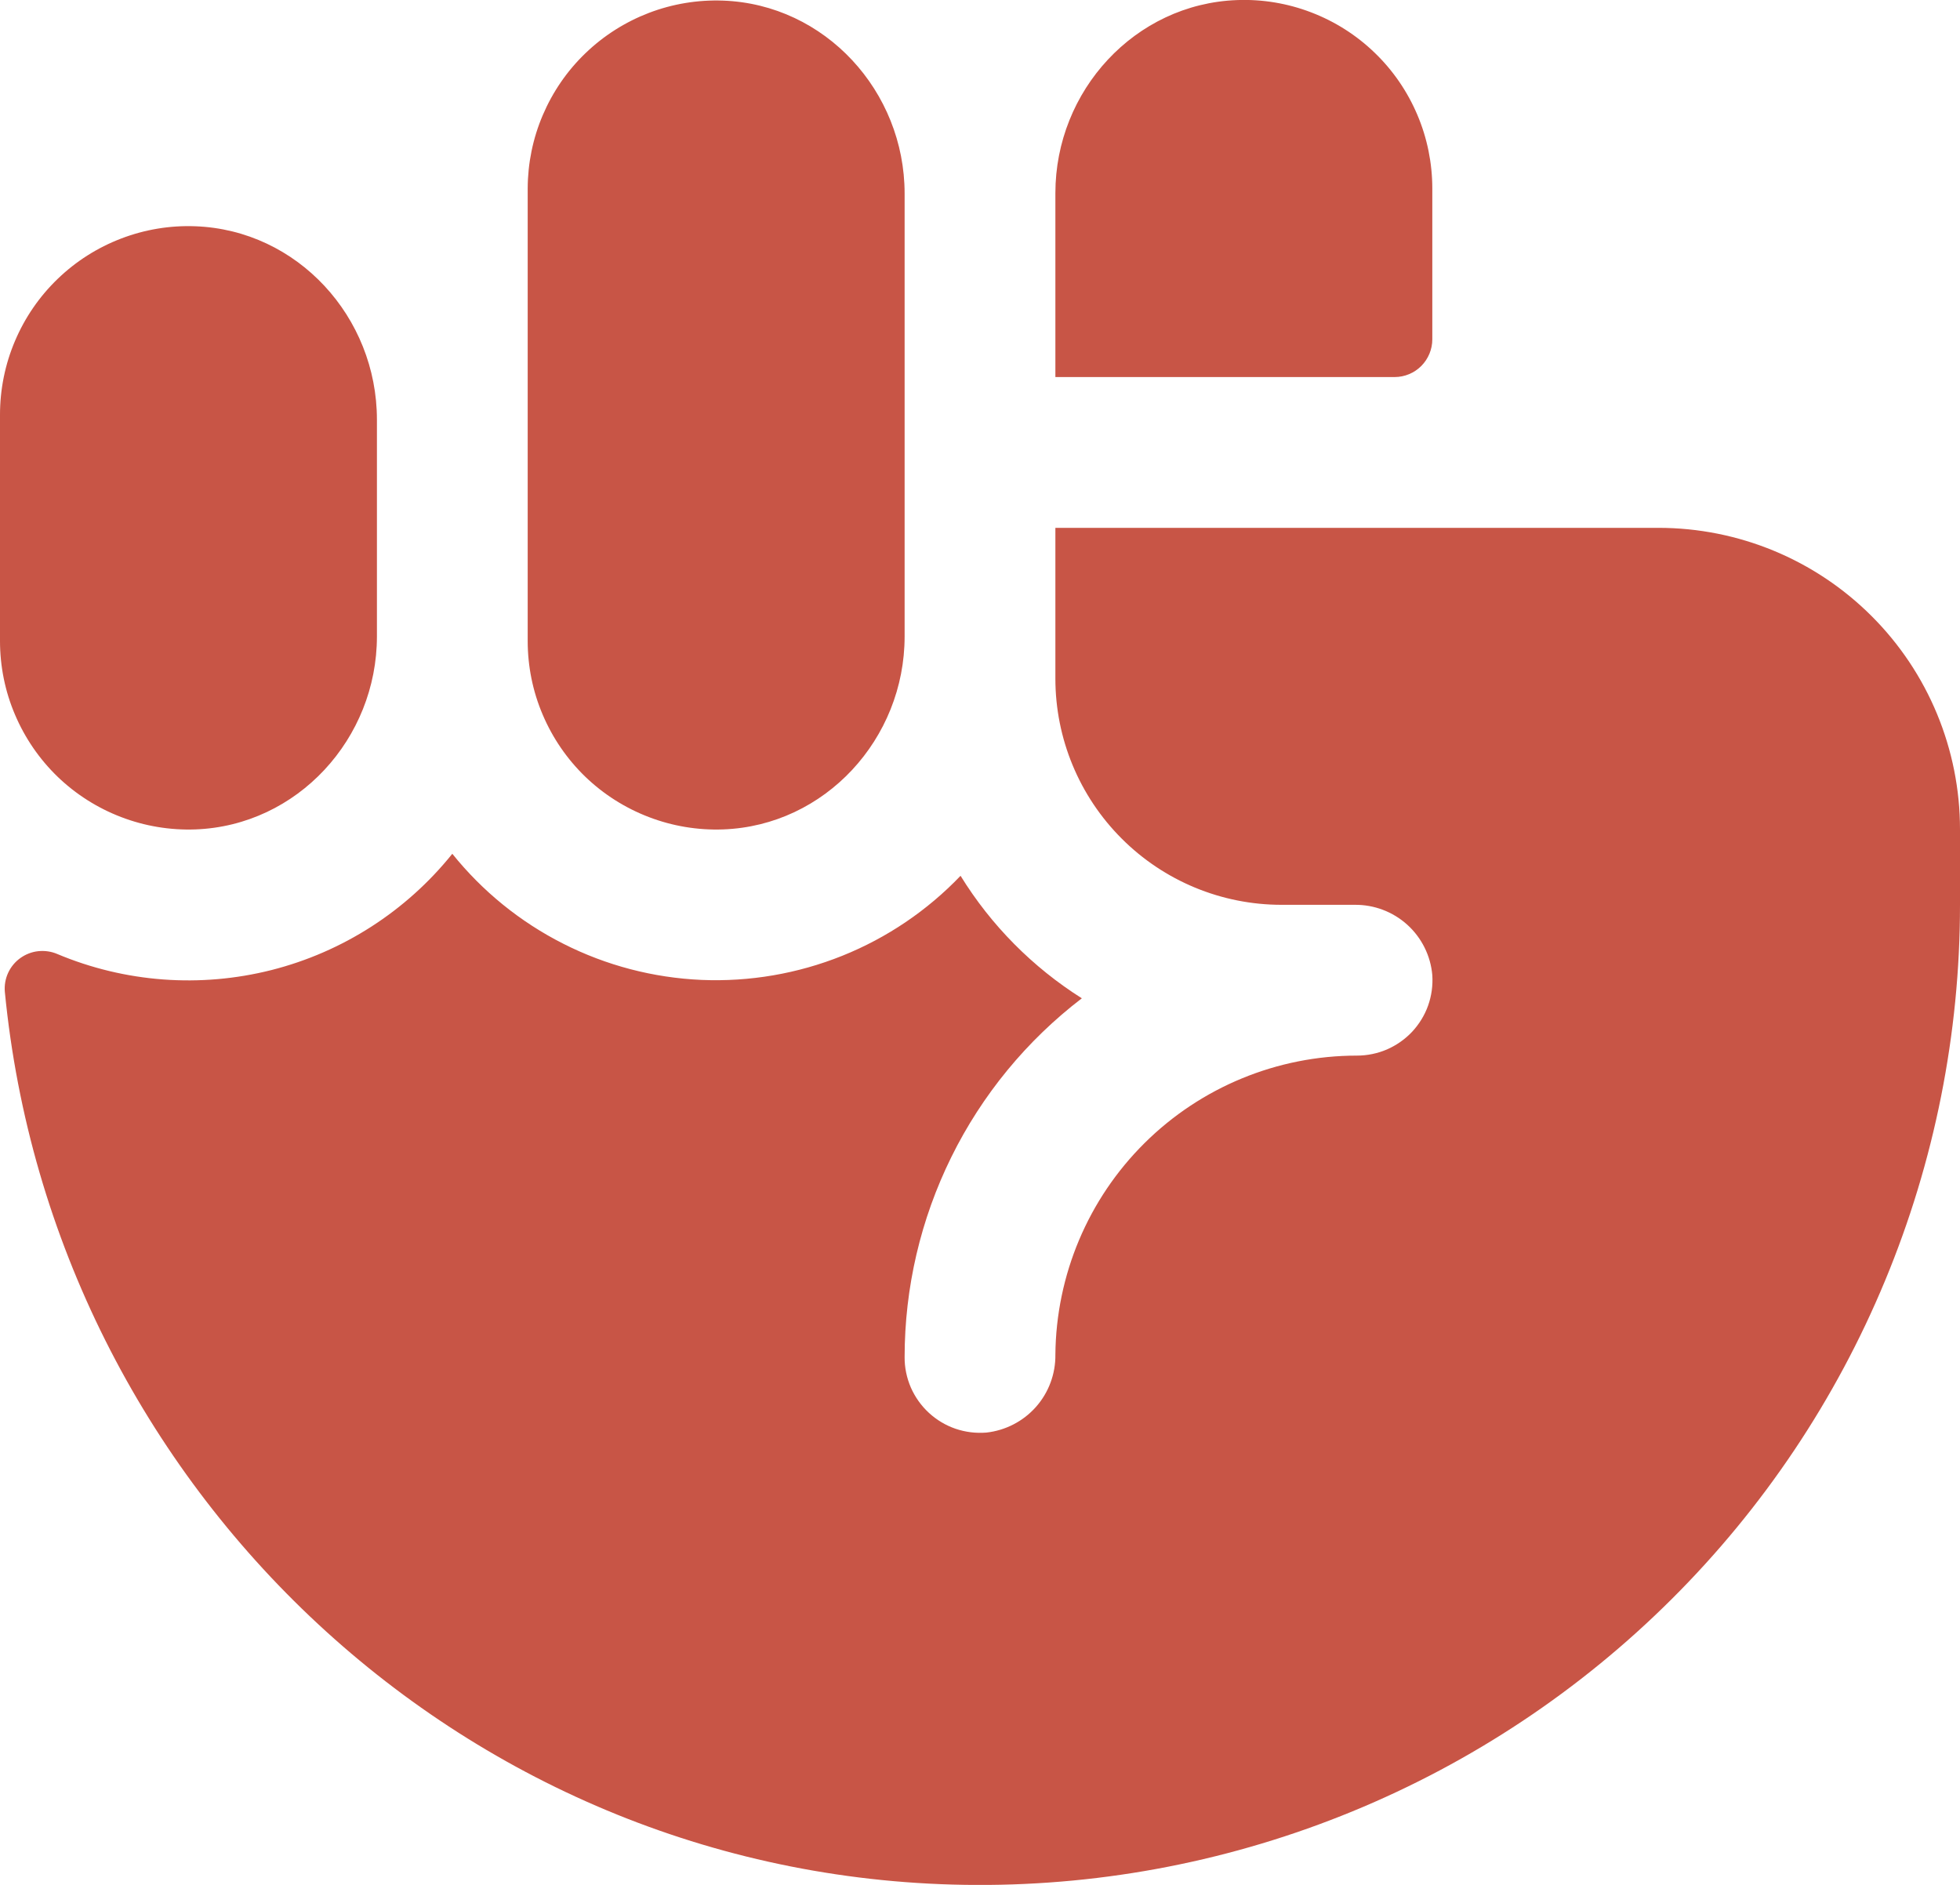 <svg width="26" height="25" viewBox="0 0 26 25" fill="none" xmlns="http://www.w3.org/2000/svg">
<path id="Vector" d="M26 11.001V12.001C26 13.712 25.662 15.406 25.006 16.986C24.35 18.567 23.388 20.002 22.176 21.209C20.964 22.417 19.525 23.374 17.943 24.024C16.36 24.675 14.665 25.007 12.954 25.001C6.204 24.977 0.704 19.743 0.064 13.153C0.057 13.067 0.072 12.981 0.108 12.903C0.144 12.825 0.2 12.757 0.27 12.707C0.34 12.657 0.422 12.625 0.507 12.616C0.593 12.607 0.68 12.619 0.759 12.653C1.658 13.031 2.656 13.105 3.602 12.866C4.547 12.626 5.389 12.085 6 11.324C6.4 11.822 6.902 12.229 7.472 12.517C8.042 12.806 8.667 12.969 9.305 12.997C9.943 13.024 10.58 12.915 11.173 12.677C11.766 12.439 12.301 12.077 12.742 11.616C13.147 12.273 13.698 12.829 14.351 13.241C13.62 13.8 13.027 14.521 12.62 15.346C12.212 16.172 12 17.08 12 18.001C11.999 18.139 12.028 18.277 12.083 18.404C12.139 18.531 12.22 18.645 12.322 18.739C12.424 18.833 12.544 18.905 12.675 18.95C12.806 18.995 12.946 19.012 13.084 19.001C13.338 18.973 13.572 18.852 13.741 18.662C13.911 18.471 14.003 18.223 14 17.968C14.009 16.913 14.434 15.904 15.183 15.161C15.932 14.418 16.945 14.001 18 14.001C18.137 14.001 18.273 13.973 18.399 13.919C18.524 13.864 18.638 13.785 18.732 13.685C18.825 13.585 18.898 13.467 18.944 13.338C18.99 13.208 19.009 13.071 19 12.934C18.978 12.677 18.859 12.438 18.668 12.265C18.476 12.092 18.227 11.998 17.969 12.001H17C16.204 12.001 15.441 11.685 14.879 11.122C14.316 10.559 14 9.796 14 9.001V7.001H22C23.061 7.001 24.078 7.422 24.828 8.172C25.579 8.922 26 9.94 26 11.001ZM2.591 11.001C3.946 10.951 5 9.797 5 8.441V5.566C5 4.204 3.946 3.051 2.591 3.001C2.255 2.988 1.92 3.044 1.607 3.164C1.293 3.284 1.006 3.466 0.764 3.7C0.522 3.933 0.33 4.213 0.199 4.522C0.067 4.832 -0 5.165 5.55092e-07 5.501V8.501C-0 8.837 0.067 9.17 0.199 9.479C0.33 9.788 0.522 10.068 0.764 10.302C1.006 10.535 1.293 10.717 1.607 10.837C1.92 10.957 2.255 11.013 2.591 11.001ZM9.591 11.001C10.946 10.952 12 9.798 12 8.442V2.567C12 1.211 10.946 0.057 9.591 0.008C9.256 -0.004 8.922 0.051 8.608 0.171C8.295 0.291 8.009 0.472 7.767 0.705C7.525 0.937 7.333 1.216 7.201 1.525C7.069 1.833 7.001 2.165 7 2.501V8.501C7 8.837 7.067 9.17 7.199 9.479C7.33 9.788 7.522 10.068 7.764 10.302C8.006 10.535 8.293 10.717 8.607 10.837C8.92 10.957 9.255 11.013 9.591 11.001ZM19 2.501C19 2.165 18.933 1.832 18.801 1.522C18.67 1.213 18.478 0.933 18.236 0.7C17.994 0.466 17.707 0.284 17.393 0.164C17.08 0.044 16.745 -0.012 16.409 0.001C15.054 0.051 14 1.204 14 2.561V5.001H18.5C18.633 5.001 18.76 4.948 18.854 4.854C18.947 4.76 19 4.633 19 4.501V2.501Z" fill="#C85546"/>
</svg>
